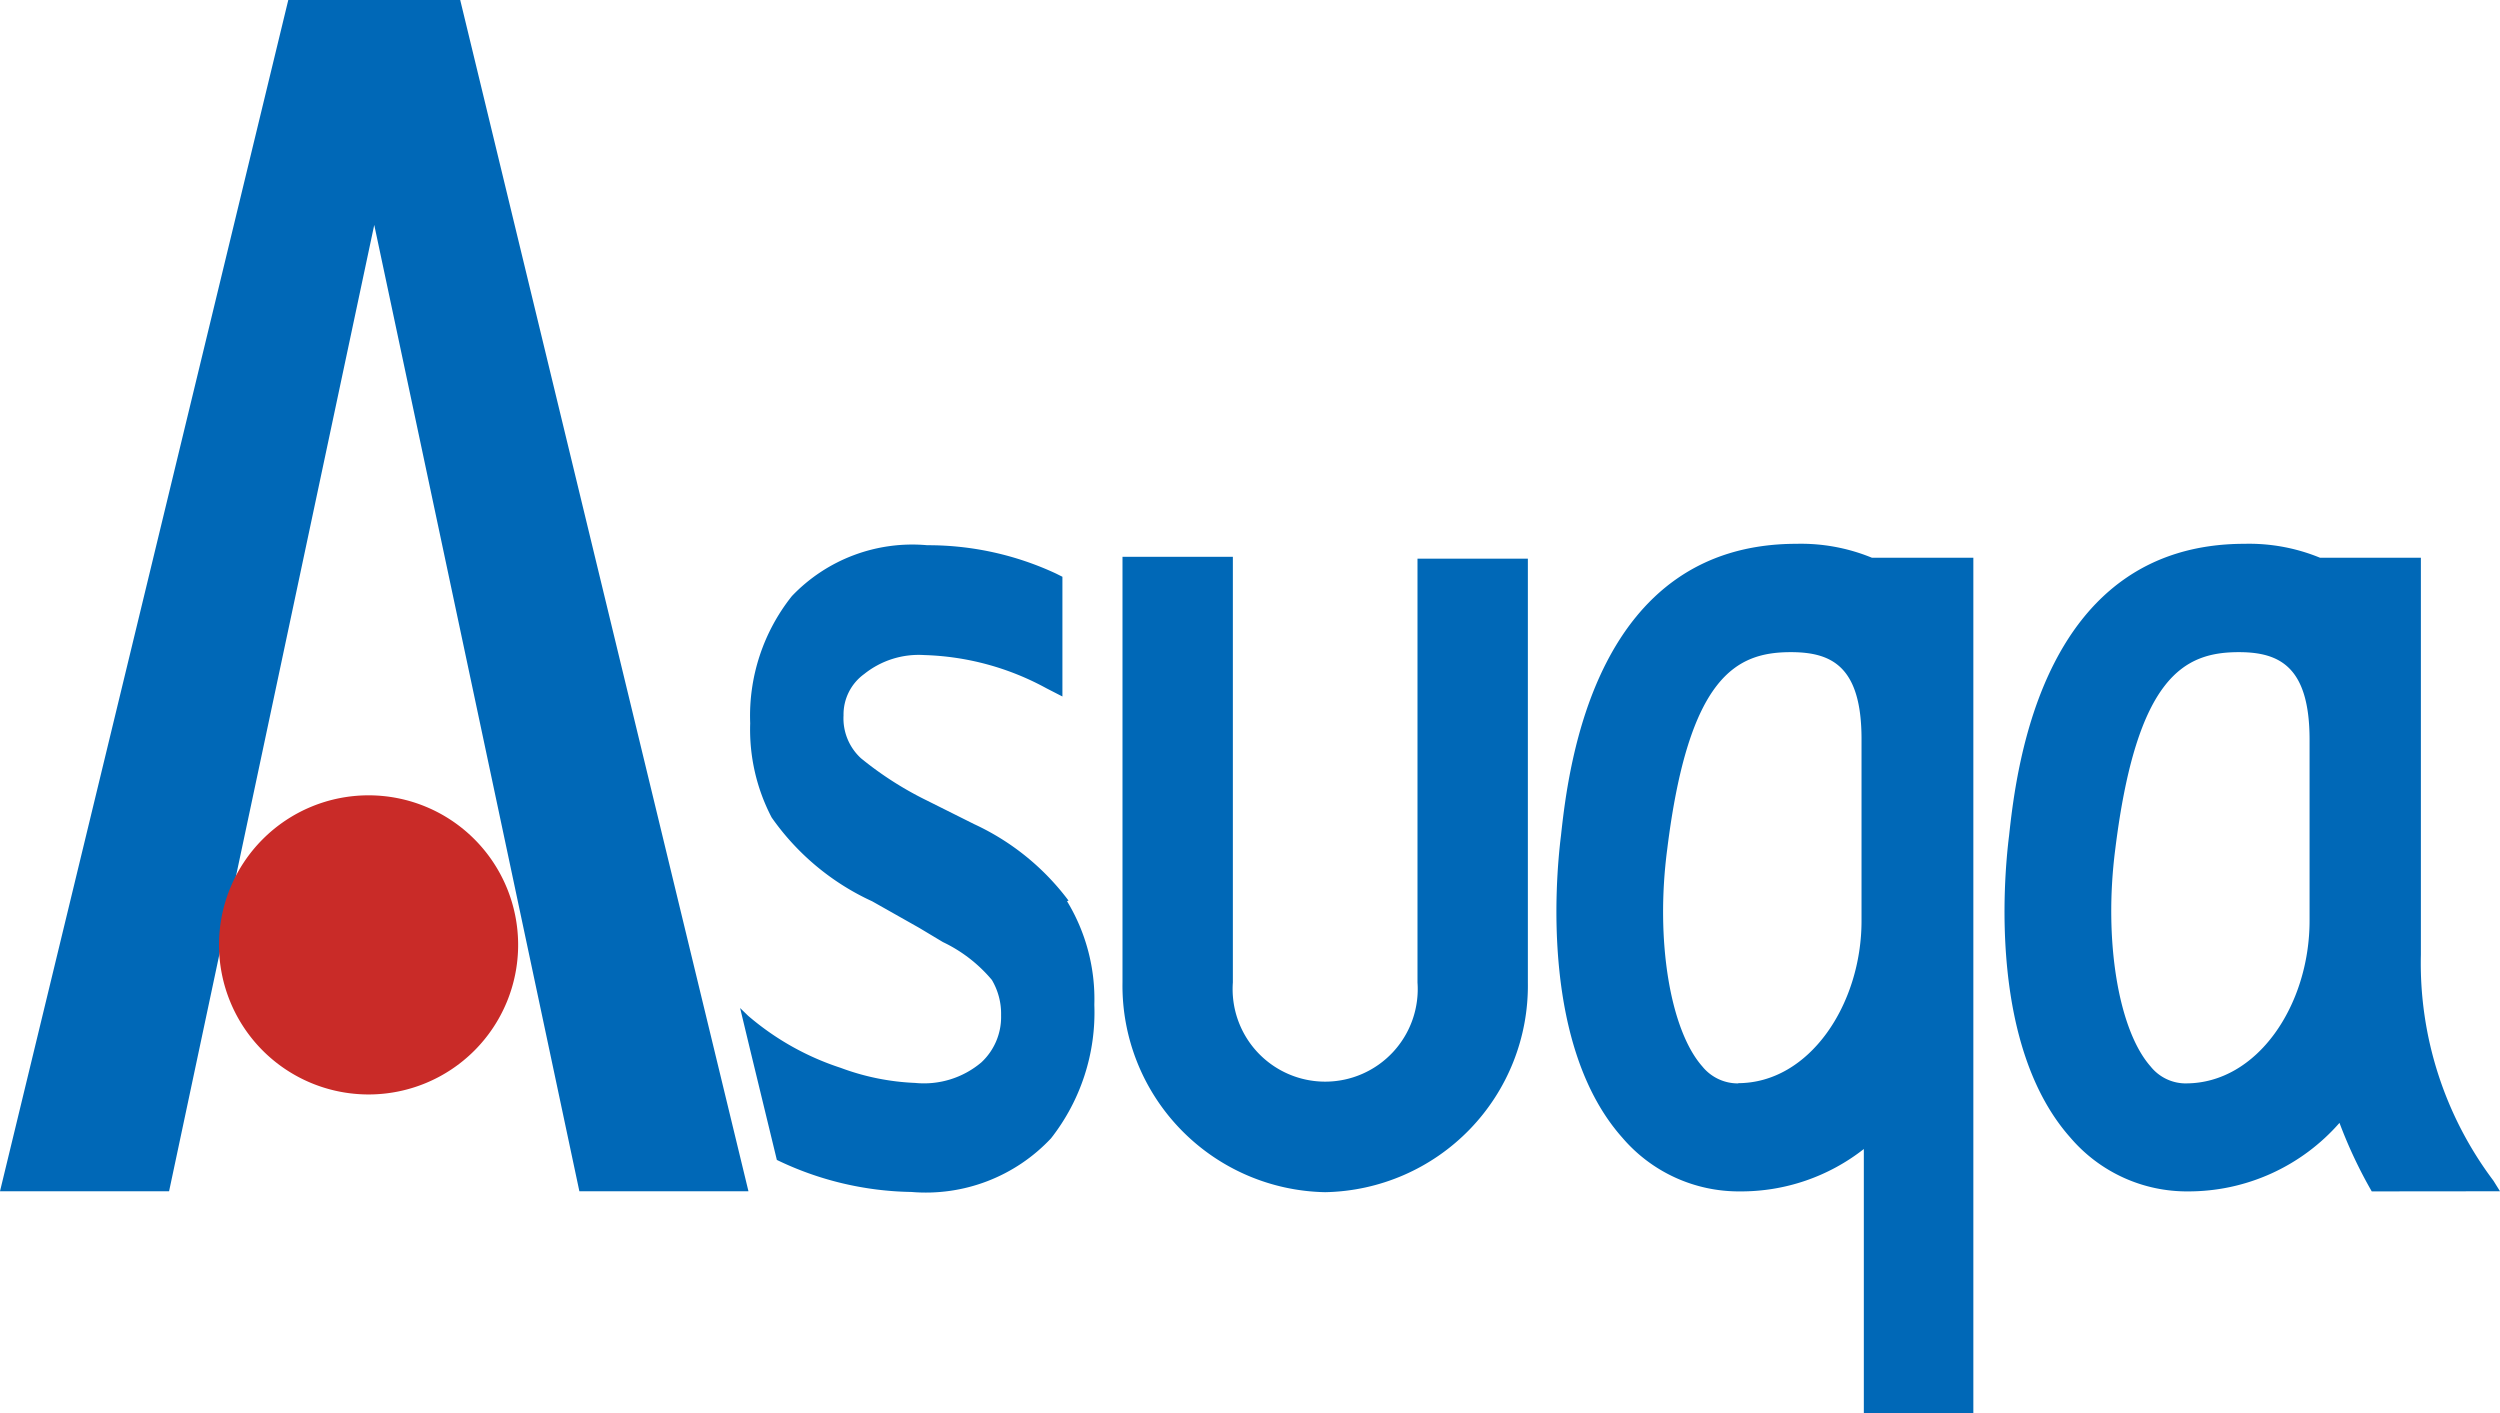<svg xmlns="http://www.w3.org/2000/svg" width="79.279" height="44.813" viewBox="0 0 79.279 44.813"><path d="M100.823,43.621l-.209-.336a11.464,11.464,0,0,1-2.3-7.162V23.53h-3.2a5.915,5.915,0,0,0-2.39-.441c-6.363,0-7.222,6.961-7.469,9.254-.187,1.494-.6,6.722,1.949,9.582a4.855,4.855,0,0,0,3.734,1.7,6.363,6.363,0,0,0,4.795-2.173,14.749,14.749,0,0,0,1.023,2.173ZM90.9,40.2a1.427,1.427,0,0,1-1.158-.538c-1.016-1.15-1.494-3.988-1.12-6.886.68-5.5,2.2-6.251,3.921-6.251,1.307,0,2.241.478,2.241,2.778v5.736c0,2.674-1.651,5.161-3.921,5.161" transform="translate(-21.544 -5.844)" fill="#0068b7"/><path d="M41.839,34.423A7.85,7.85,0,0,0,38.851,32l-1.494-.747a10.822,10.822,0,0,1-2.1-1.344,1.718,1.718,0,0,1-.553-1.359,1.583,1.583,0,0,1,.657-1.314,2.763,2.763,0,0,1,1.9-.6,8.589,8.589,0,0,1,3.876,1.053l.508.261V24.153l-.2-.1a9.59,9.59,0,0,0-4.085-.9,5.276,5.276,0,0,0-4.294,1.613,6.094,6.094,0,0,0-1.322,4.033,6.02,6.02,0,0,0,.68,2.987,7.923,7.923,0,0,0,3.189,2.659l1.494.844.747.448a4.616,4.616,0,0,1,1.553,1.2A2.106,2.106,0,0,1,39.7,38.06a1.964,1.964,0,0,1-.627,1.494,2.816,2.816,0,0,1-2.1.65,7.618,7.618,0,0,1-2.36-.478,8.589,8.589,0,0,1-2.935-1.651l-.254-.246.314,1.307.851,3.51a10.142,10.142,0,0,0,4.265,1.016,5.441,5.441,0,0,0,4.429-1.7,6.468,6.468,0,0,0,1.374-4.235,5.975,5.975,0,0,0-.866-3.286" transform="translate(-7.954 -5.863)" fill="#0068b7"/><path d="M76.089,23.53a5.915,5.915,0,0,0-2.39-.441c-6.363,0-7.222,6.961-7.469,9.254-.187,1.494-.6,6.722,1.949,9.582a4.855,4.855,0,0,0,3.734,1.7,6.3,6.3,0,0,0,3.921-1.344v8.38h3.473V23.53ZM71.87,40.2a1.449,1.449,0,0,1-1.158-.538c-1.016-1.15-1.494-3.988-1.113-6.886.68-5.5,2.2-6.251,3.921-6.251,1.3,0,2.241.456,2.241,2.756v5.766c0,2.636-1.643,5.146-3.921,5.146" transform="translate(-16.729 -5.844)" fill="#0068b7"/><path d="M11.868,7.133l6.505,30.644h5.362L14.594,0H9.142L0,37.776H5.362Z" fill="#0068b7"/><path d="M18.785,38.513a4.743,4.743,0,1,1-4.743-4.743,4.743,4.743,0,0,1,4.743,4.743" transform="translate(-2.354 -8.549)" fill="#c92b28"/><path d="M54.09,43.79a6.55,6.55,0,0,1-6.43-6.647V23.64h3.5v13.5a2.935,2.935,0,1,0,5.855,0V23.7h3.5V37.143a6.55,6.55,0,0,1-6.43,6.647" transform="translate(-12.064 -5.984)" fill="#0068b7"/></svg>